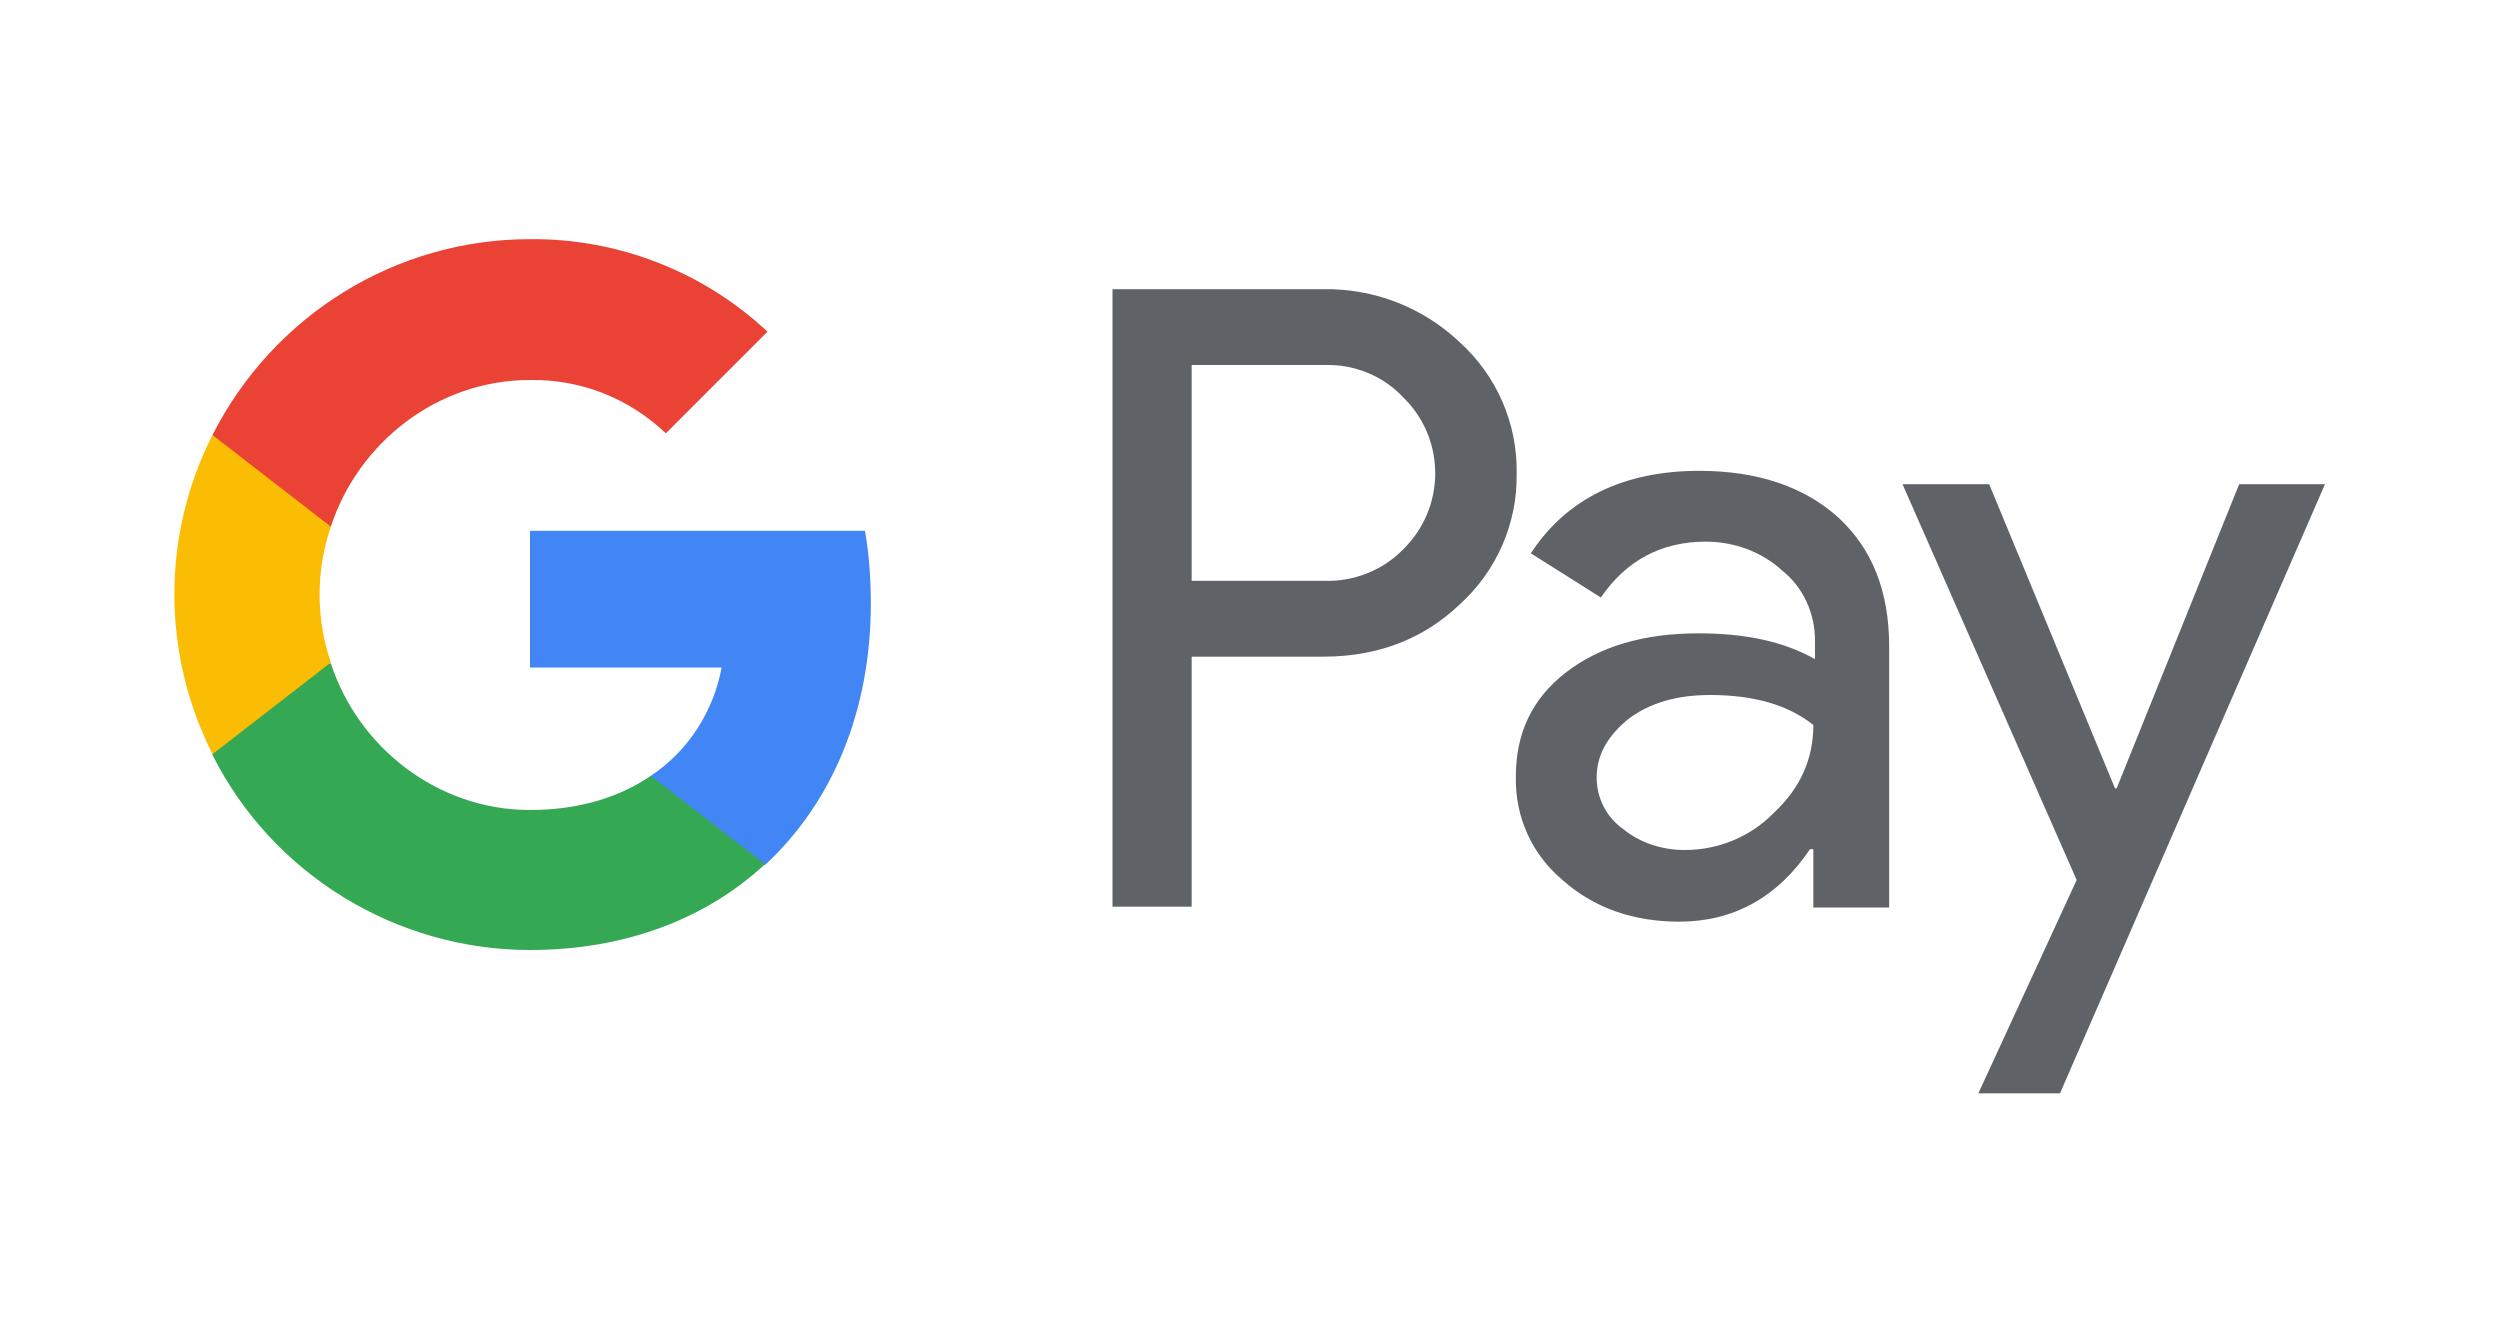 <?xml version="1.0" encoding="utf-8"?>
<!-- Generator: Adobe Illustrator 27.0.1, SVG Export Plug-In . SVG Version: 6.00 Build 0)  -->
<svg version="1.1" id="Layer_1" xmlns="http://www.w3.org/2000/svg" xmlns:xlink="http://www.w3.org/1999/xlink" x="0px" y="0px"
	 viewBox="0 0 300 160" style="enable-background:new 0 0 300 160;" xml:space="preserve">
<style type="text/css">
	.st0{fill:#5F6368;}
	.st1{fill:#4285F4;}
	.st2{fill:#34A853;}
	.st3{fill:#FBBC04;}
	.st4{fill:#EA4335;}
</style>
<g>
	<path class="st0" d="M143,78.8v30h-9.5V34.7h25.3c6.1-0.1,12,2.2,16.4,6.4c4.4,4,6.9,9.7,6.8,15.7c0.1,6-2.4,11.7-6.8,15.7
		c-4.4,4.2-9.9,6.3-16.4,6.3L143,78.8L143,78.8z M143,43.8v25.9h16c3.5,0.1,7-1.3,9.4-3.8c5-4.9,5.1-12.9,0.3-17.9
		c-0.1-0.1-0.2-0.2-0.3-0.3c-2.4-2.6-5.9-4-9.4-3.9L143,43.8L143,43.8z"/>
	<path class="st0" d="M203.9,56.5c7,0,12.6,1.9,16.7,5.6c4.1,3.8,6.1,8.9,6.1,15.5v31.3h-9.1v-7h-0.4c-3.9,5.8-9.2,8.7-15.7,8.7
		c-5.6,0-10.3-1.7-14-5c-3.7-3.1-5.7-7.6-5.6-12.4c0-5.3,2-9.4,6-12.5s9.3-4.7,15.9-4.7c5.7,0,10.3,1,14,3.1v-2.2
		c0-3.3-1.4-6.4-3.9-8.4c-2.5-2.3-5.8-3.5-9.2-3.5c-5.3,0-9.5,2.2-12.6,6.7l-8.4-5.3C188,59.8,194.9,56.5,203.9,56.5z M191.6,93.3
		c0,2.5,1.2,4.8,3.2,6.2c2.1,1.7,4.7,2.5,7.4,2.5c4,0,7.9-1.6,10.7-4.5c3.2-3,4.7-6.5,4.7-10.5c-3-2.4-7.1-3.6-12.4-3.6
		c-3.9,0-7.1,0.9-9.7,2.8C192.9,88.3,191.6,90.6,191.6,93.3L191.6,93.3z"/>
	<path class="st0" d="M279,58.1l-31.8,73.1h-9.8l11.8-25.6l-20.9-47.5h10.4l15.1,36.5h0.2l14.7-36.5H279z"/>
	<path class="st1" d="M104.5,72.4c0-2.9-0.2-5.8-0.7-8.7H63.6v16.4h23c-1,5.3-4,10-8.5,13v10.7h13.7
		C99.9,96.3,104.5,85.3,104.5,72.4z"/>
	<path class="st2" d="M63.6,114c11.5,0,21.2-3.8,28.2-10.3L78.1,93.1c-3.8,2.6-8.7,4.1-14.5,4.1c-11.1,0-20.6-7.5-23.9-17.6H25.5v11
		C32.7,104.9,47.5,114,63.6,114z"/>
	<path class="st3" d="M39.7,79.5c-1.8-5.3-1.8-11,0-16.3v-11H25.5c-6.1,12-6.1,26.2,0,38.3L39.7,79.5z"/>
	<path class="st4" d="M63.6,45.6c6.1-0.1,11.9,2.2,16.3,6.4l0,0l12.2-12.2c-7.7-7.2-17.9-11.2-28.5-11.1c-16.1,0-30.8,9.1-38.1,23.5
		l14.2,11C43,53.1,52.5,45.6,63.6,45.6z"/>
</g>
</svg>
